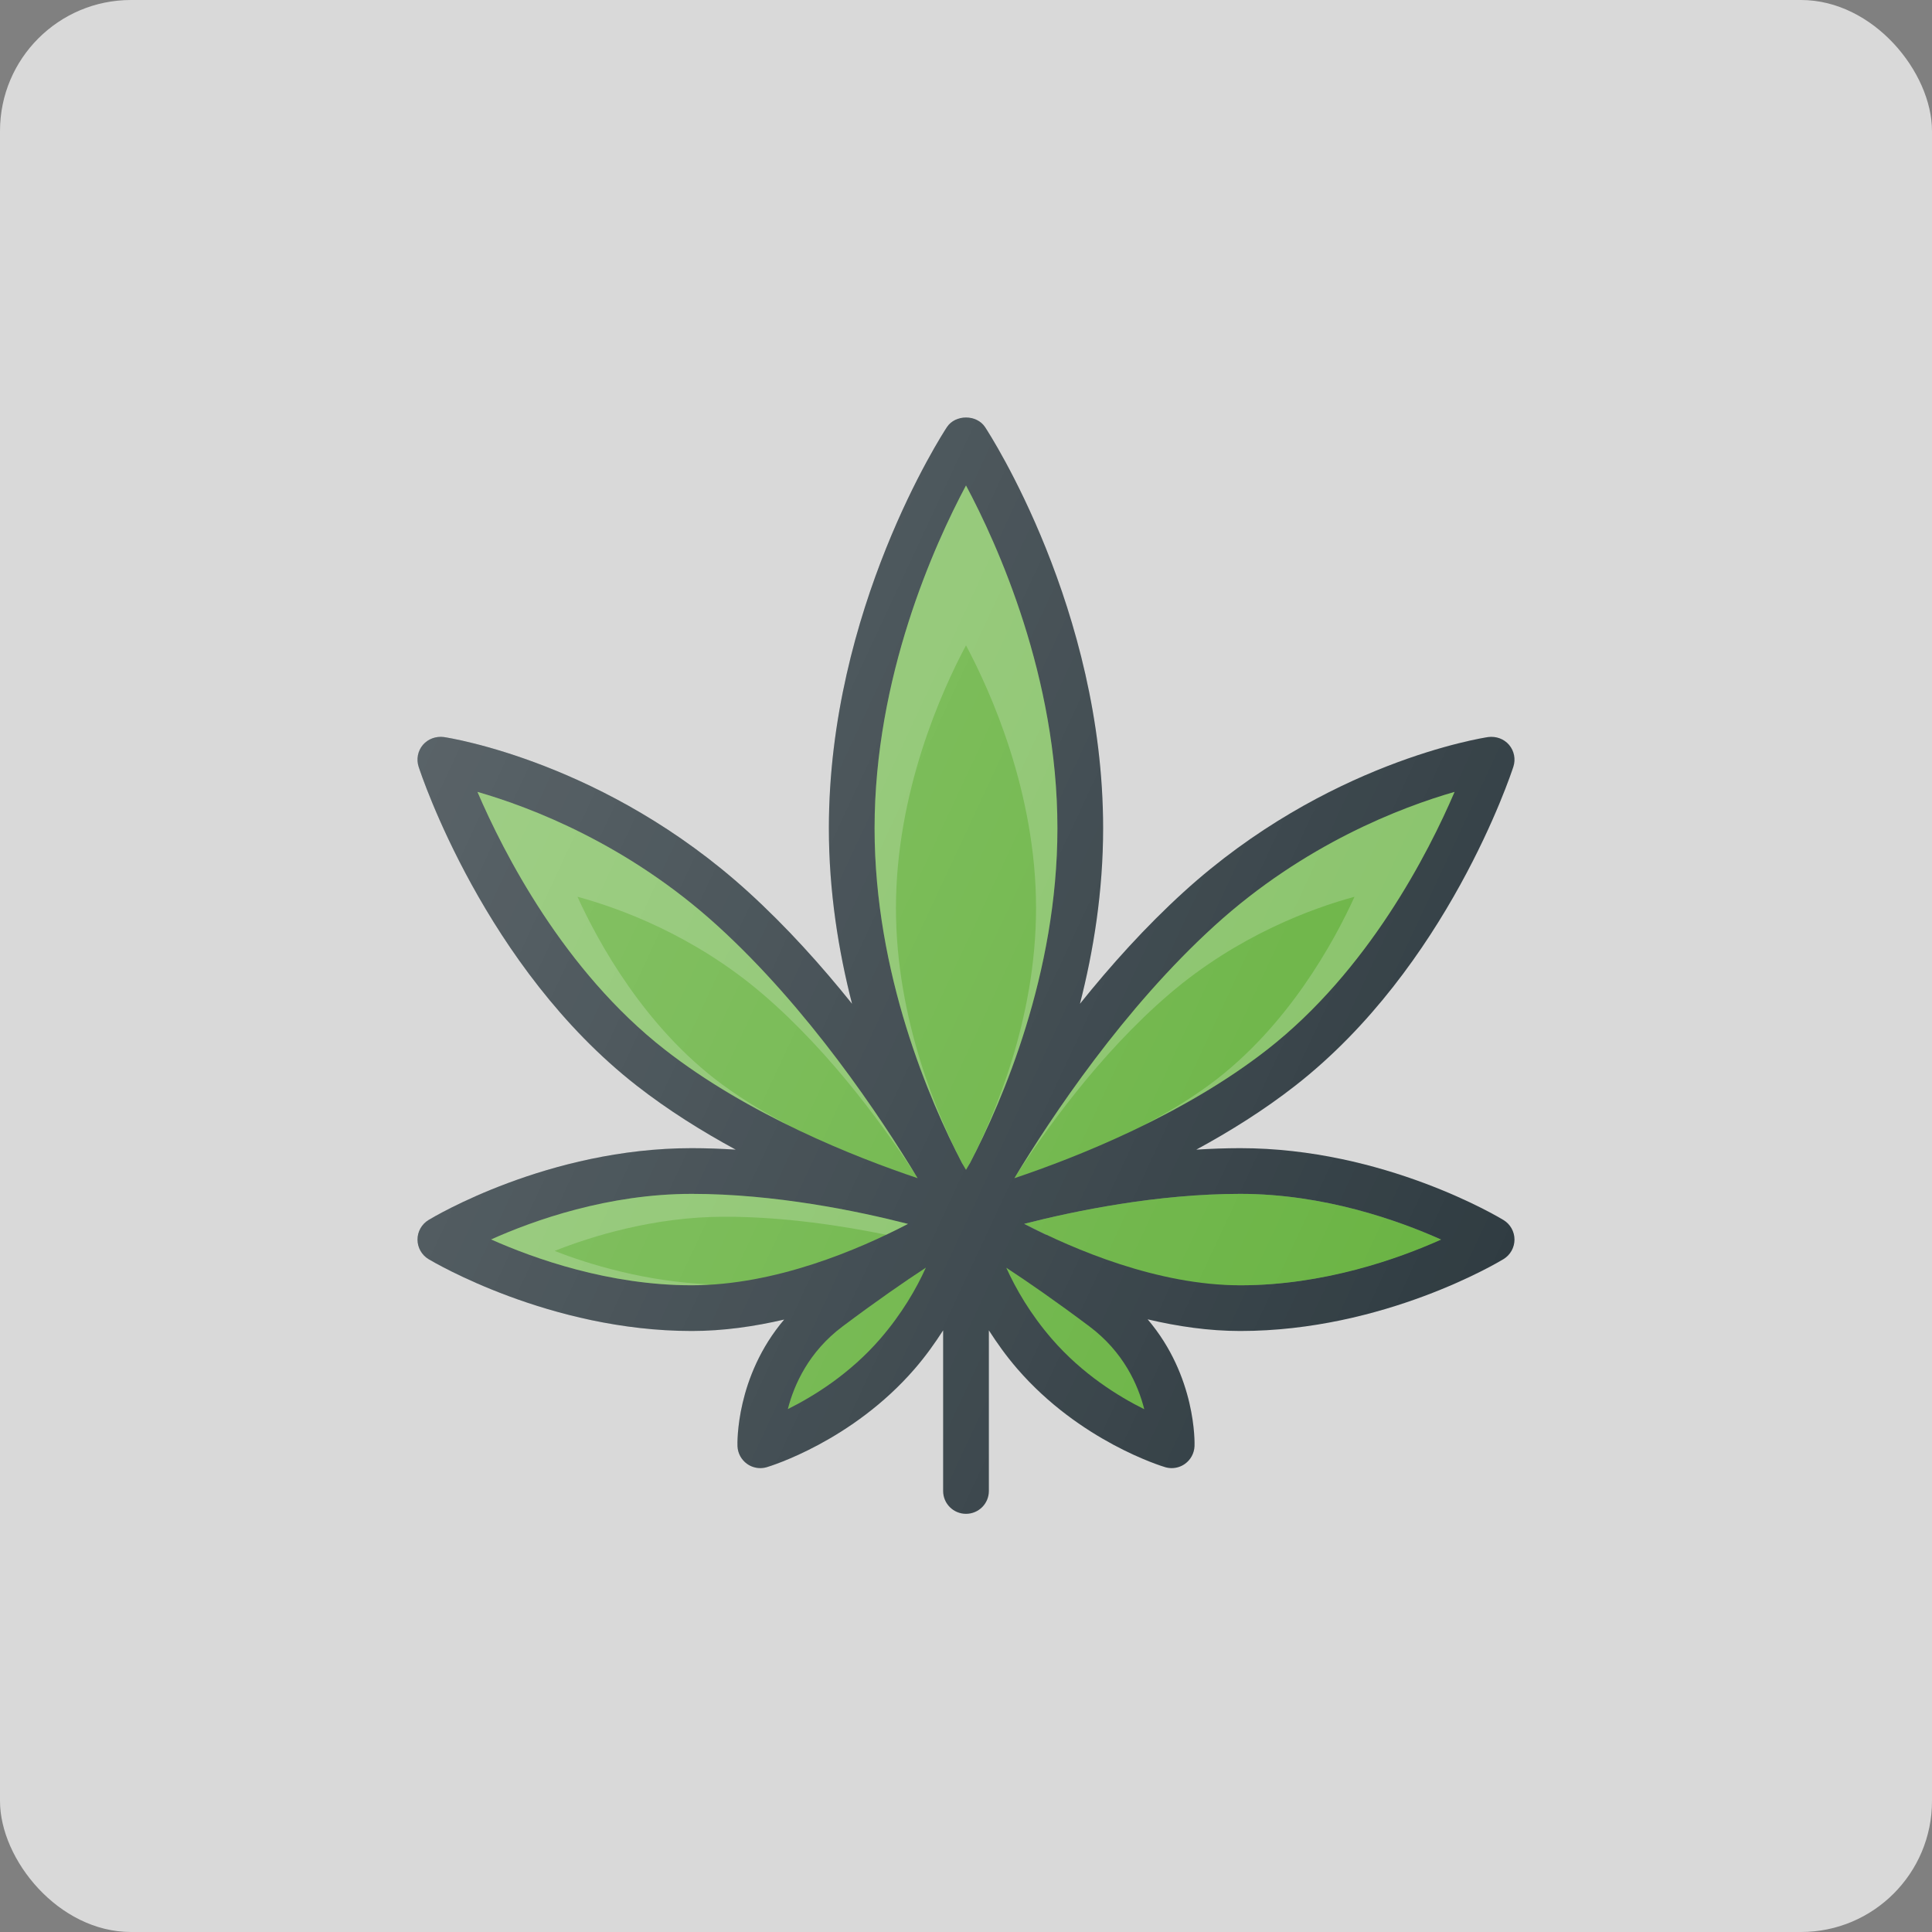 <svg xmlns="http://www.w3.org/2000/svg" width="236" height="236" viewBox="0 0 236 236" fill="none"><rect x="0" y="0" width="236" height="236" fill="#808080" stroke="none"/><rect width="236" height="236" rx="16" fill="#D9D9D9"></rect><path d="M183.661 149.033C183.073 148.676 169.041 140.252 151.5 140.252C149.694 140.252 147.901 140.323 146.129 140.432C150.245 138.197 154.392 135.609 158.228 132.613C176.756 118.147 184.542 94.647 184.864 93.655C185.161 92.736 184.965 91.727 184.34 90.988C183.713 90.255 182.764 89.914 181.797 90.031C180.995 90.151 161.999 93.137 144.611 108.941C139.912 113.213 135.658 117.957 131.92 122.617C133.577 116.151 134.75 108.898 134.75 101.168C134.75 74.432 120.923 53.072 120.334 52.178C119.303 50.607 116.697 50.607 115.666 52.178C115.077 53.072 101.25 74.432 101.25 101.168C101.25 108.898 102.423 116.151 104.08 122.617C100.342 117.957 96.088 113.213 91.389 108.941C74.001 93.137 55.005 90.151 54.203 90.031C53.252 89.914 52.289 90.255 51.66 90.988C51.035 91.727 50.839 92.736 51.136 93.655C51.458 94.647 59.244 118.147 77.772 132.613C81.609 135.609 85.755 138.197 89.871 140.432C88.099 140.323 86.306 140.252 84.5 140.252C66.959 140.252 52.928 148.676 52.339 149.033C51.504 149.543 50.997 150.45 51 151.426C51.003 152.405 51.518 153.31 52.355 153.812C52.952 154.169 67.175 162.585 84.5 162.585C88.364 162.585 92.173 162.03 95.791 161.187C89.869 168.162 90.068 176.261 90.086 176.663C90.124 177.522 90.555 178.318 91.256 178.817C91.733 179.158 92.3 179.335 92.875 179.335C93.142 179.335 93.409 179.297 93.671 179.22C94.091 179.095 104.08 176.05 111.735 167.203C113.107 165.617 114.214 164.046 115.208 162.503V182.127C115.208 183.67 116.457 184.918 118 184.918C119.543 184.918 120.792 183.67 120.792 182.127V162.503C121.786 164.046 122.893 165.617 124.265 167.203C131.92 176.05 141.909 179.095 142.329 179.22C142.591 179.297 142.858 179.335 143.125 179.335C143.7 179.335 144.267 179.158 144.744 178.817C145.445 178.318 145.876 177.522 145.914 176.663C145.932 176.261 146.133 168.141 140.188 161.16C143.826 162.019 147.646 162.585 151.5 162.585C169.041 162.585 183.073 154.161 183.661 153.804C184.493 153.297 185 152.391 185 151.418C185 150.445 184.493 149.54 183.661 149.033Z" fill="#303C42"></path><path d="M148.368 113.074C159.332 103.104 171.192 98.597 177.683 96.73C174.501 104.151 167.154 118.562 154.793 128.212C144.556 136.206 131.593 141.339 123.908 143.921C128.469 136.369 137.269 123.163 148.368 113.074Z" fill="#69B342"></path><path d="M106.833 101.168C106.833 82.676 114.137 66.542 118 59.299C121.863 66.542 129.167 82.676 129.167 101.168C129.167 118.947 122.444 134.46 118.491 142.074C118.326 142.353 118.152 142.644 118 142.904C117.848 142.644 117.674 142.353 117.509 142.074C113.555 134.46 106.833 118.947 106.833 101.168Z" fill="#69B342"></path><path opacity="0.2" d="M118 59.299C114.137 66.542 106.833 82.676 106.833 101.168C106.833 118.947 113.555 134.46 117.509 142.074C117.547 142.139 117.584 142.201 117.623 142.267C114.593 136.431 109.443 124.543 109.443 110.921C109.443 96.75 115.04 84.386 118 78.835C120.96 84.386 126.557 96.75 126.557 110.921C126.557 124.543 121.406 136.431 118.377 142.267C118.416 142.201 118.452 142.139 118.491 142.074C122.444 134.46 129.167 118.947 129.167 101.168C129.167 82.676 121.863 66.542 118 59.299Z" fill="white"></path><path d="M58.323 96.733C64.814 98.6 76.67 103.107 87.632 113.074C98.717 123.15 107.523 136.364 112.09 143.918C104.404 141.337 91.444 136.203 81.207 128.212C68.873 118.583 61.513 104.162 58.323 96.733Z" fill="#69B342"></path><path opacity="0.2" d="M88.225 132.476C78.695 125.462 73.007 114.955 70.542 109.543C75.558 110.904 84.719 114.187 93.191 121.448C101.756 128.788 108.561 138.415 112.09 143.918C107.523 136.364 98.717 123.15 87.632 113.074C76.67 103.107 64.814 98.6 58.323 96.733C61.513 104.162 68.873 118.583 81.207 128.212C86.066 132.005 91.531 135.134 96.762 137.672C93.835 136.167 90.908 134.451 88.225 132.476Z" fill="white"></path><path d="M59.991 151.402C65.228 149.057 74.279 145.835 84.5 145.835C94.623 145.835 104.701 147.915 110.915 149.504C104.876 152.653 94.691 157.002 84.5 157.002C74.413 157.002 65.28 153.755 59.991 151.402Z" fill="#69B342"></path><path opacity="0.2" d="M67.75 152.802C72.189 151.043 79.861 148.627 88.525 148.627C95.838 148.627 102.997 149.755 108.25 150.828C109.203 150.374 110.102 149.928 110.915 149.504C104.701 147.915 94.623 145.835 84.5 145.835C74.279 145.835 65.228 149.057 59.991 151.402C65.28 153.755 74.413 157.002 84.5 157.002C85.259 157.002 86.014 156.933 86.772 156.887C78.941 156.582 71.918 154.442 67.75 152.802Z" fill="white"></path><path opacity="0.2" d="M147.775 132.476C157.305 125.462 162.993 114.955 165.458 109.543C160.442 110.904 151.28 114.187 142.809 121.448C134.244 128.788 127.439 138.415 123.91 143.918C128.477 136.364 137.283 123.15 148.367 113.074C159.33 103.107 171.186 98.6 177.677 96.733C174.488 104.162 167.127 118.583 154.793 128.212C149.934 132.005 144.469 135.134 139.238 137.672C142.165 136.167 145.092 134.451 147.775 132.476Z" fill="white"></path><path opacity="0.2" d="M168.25 152.802C163.811 151.043 156.139 148.627 147.475 148.627C140.162 148.627 133.003 149.755 127.75 150.828C126.797 150.374 125.898 149.928 125.085 149.504C131.299 147.915 141.377 145.835 151.5 145.835C161.721 145.835 170.772 149.057 176.009 151.402C170.72 153.755 161.587 157.002 151.5 157.002C150.741 157.002 149.986 156.933 149.228 156.887C157.059 156.582 164.083 154.442 168.25 152.802Z" fill="white"></path><path d="M107.515 163.55C103.813 167.825 99.396 170.554 96.237 172.124C97.003 169.131 98.788 165.128 102.924 162.026C107.117 158.883 110.514 156.538 113.098 154.845C111.934 157.419 110.168 160.483 107.515 163.55Z" fill="#69B342"></path><path d="M128.485 163.55C125.852 160.507 124.088 157.44 122.921 154.859C125.505 156.549 128.894 158.891 133.076 162.026C137.234 165.145 139.017 169.147 139.777 172.143C136.626 170.581 132.215 167.857 128.485 163.55Z" fill="#69B342"></path><path d="M151.5 157.002C141.443 157.002 131.209 152.645 125.121 149.491C131.331 147.907 141.38 145.835 151.5 145.835C161.704 145.835 170.791 149.074 176.036 151.421C170.802 153.768 161.737 157.002 151.5 157.002Z" fill="#69B342"></path><path d="M183.661 149.033C183.073 148.676 169.041 140.252 151.5 140.252C149.694 140.252 147.901 140.323 146.129 140.432C150.245 138.197 154.392 135.609 158.228 132.613C176.756 118.147 184.542 94.647 184.864 93.655C185.161 92.736 184.965 91.727 184.34 90.988C183.713 90.255 182.764 89.914 181.797 90.031C180.995 90.151 161.999 93.137 144.611 108.941C139.912 113.213 135.658 117.957 131.92 122.617C133.577 116.151 134.75 108.898 134.75 101.168C134.75 74.432 120.923 53.072 120.334 52.178C119.303 50.607 116.697 50.607 115.666 52.178C115.077 53.072 101.25 74.432 101.25 101.168C101.25 108.898 102.423 116.151 104.08 122.617C100.342 117.957 96.088 113.213 91.389 108.941C74.001 93.137 55.005 90.151 54.203 90.031C53.252 89.914 52.289 90.255 51.66 90.988C51.035 91.727 50.839 92.736 51.136 93.655C51.458 94.647 59.244 118.147 77.772 132.613C81.609 135.609 85.755 138.197 89.871 140.432C88.099 140.323 86.306 140.252 84.5 140.252C66.959 140.252 52.928 148.676 52.339 149.033C51.504 149.543 50.997 150.45 51 151.426C51.003 152.405 51.518 153.31 52.355 153.812C52.952 154.169 67.175 162.585 84.5 162.585C88.364 162.585 92.173 162.03 95.791 161.187C89.869 168.162 90.068 176.261 90.086 176.663C90.124 177.522 90.555 178.318 91.256 178.817C91.733 179.158 92.3 179.335 92.875 179.335C93.142 179.335 93.409 179.297 93.671 179.22C94.091 179.095 104.08 176.05 111.735 167.203C113.107 165.617 114.214 164.046 115.208 162.503V182.127C115.208 183.67 116.457 184.918 118 184.918C119.543 184.918 120.792 183.67 120.792 182.127V162.503C121.786 164.046 122.893 165.617 124.265 167.203C131.92 176.05 141.909 179.095 142.329 179.22C142.591 179.297 142.858 179.335 143.125 179.335C143.7 179.335 144.267 179.158 144.744 178.817C145.445 178.318 145.876 177.522 145.914 176.663C145.932 176.261 146.133 168.141 140.188 161.16C143.826 162.019 147.646 162.585 151.5 162.585C169.041 162.585 183.073 154.161 183.661 153.804C184.493 153.297 185 152.391 185 151.418C185 150.445 184.493 149.54 183.661 149.033Z" fill="url(#paint0_linear_1563_23066)"></path><defs><linearGradient id="paint0_linear_1563_23066" x1="51.921" y1="90.197" x2="184.918" y2="152.215" gradientUnits="userSpaceOnUse"><stop stop-color="white" stop-opacity="0.2"></stop><stop offset="1" stop-color="white" stop-opacity="0"></stop></linearGradient></defs></svg>